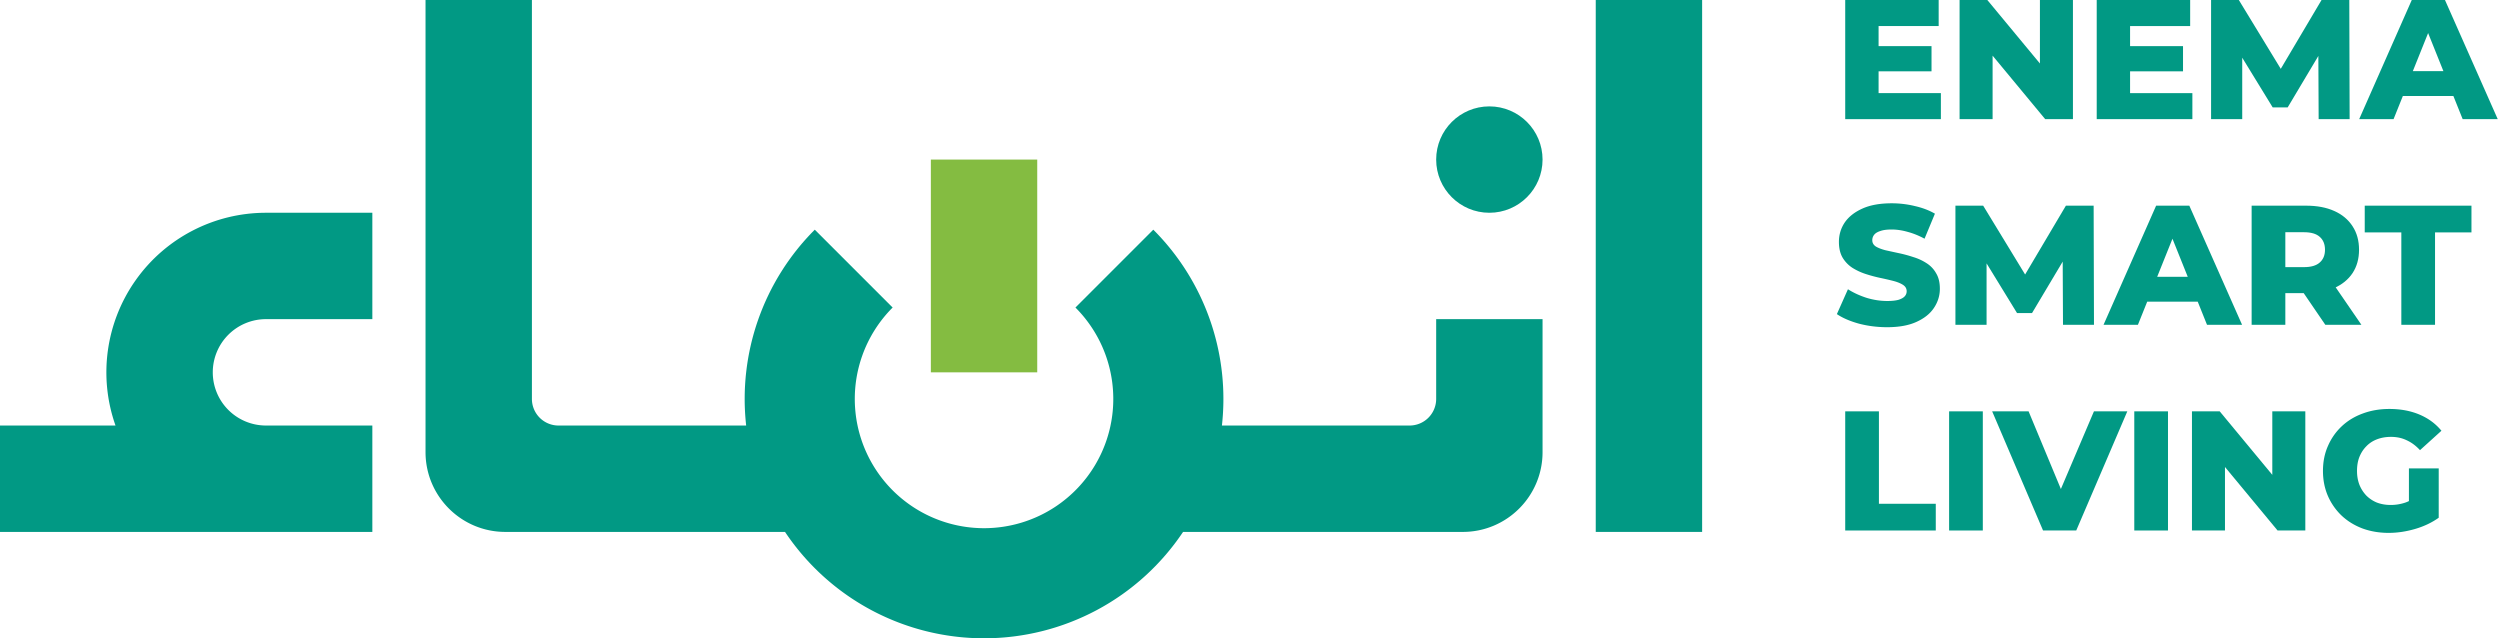 <?xml version="1.0" encoding="UTF-8"?>
<svg data-bbox="0 0 704.361 180" xmlns="http://www.w3.org/2000/svg" viewBox="0 0 705 180" height="180" width="705" data-type="color">
    <g>
        <path fill="#84BC41" d="M292.5 45h-30v60h30z" data-color="1"/>
        <path fill="#019984" d="M420 60c8.284 0 15-6.716 15-15s-6.716-15-15-15-15 6.716-15 15 6.716 15 15 15" data-color="2"/>
        <path fill="#019984" d="M480 0h-30v150h30z" data-color="2"/>
        <path fill="#019984" d="M120 0h30v112.5a7.5 7.5 0 0 0 7.5 7.5h52.918a67.5 67.5 0 0 1 19.352-55.23l21.956 21.956a36.452 36.452 0 0 0 5.523 56.081 36.455 36.455 0 0 0 40.502 0 36.453 36.453 0 0 0 5.523-56.081L325.23 64.77A67.5 67.5 0 0 1 344.582 120H397.5a7.5 7.5 0 0 0 7.5-7.5V90h30v37.5c0 12.426-10.074 22.5-22.5 22.5h-78.875a67.51 67.51 0 0 1-56.125 30 67.5 67.5 0 0 1-56.125-30H142.5c-12.426 0-22.5-10.074-22.5-22.5z" data-color="2"/>
        <path fill="#019984" d="M105 60H75a45 45 0 0 0-42.426 60H0v30h105v-30l-30-.001A15 15 0 0 1 60.002 105 15 15 0 0 1 75 90h30z" data-color="2"/>
        <path fill="#019984" d="M529.088 13.008h15.6v7.104h-15.6zm.672 13.248h17.568V33.6h-26.976V0h26.352v7.344H529.76z" data-color="2"/>
        <path fill="#019984" d="M552.602 33.6V0h7.824l18.528 22.368h-3.696V0h9.312v33.6h-7.824l-18.528-22.368h3.696V33.6z" data-color="2"/>
        <path fill="#019984" d="M600.01 13.008h15.6v7.104h-15.6zm.672 13.248h17.568V33.6h-26.976V0h26.352v7.344h-16.944z" data-color="2"/>
        <path fill="#019984" d="M623.524 33.6V0h7.824l13.92 22.848h-4.128L654.676 0h7.824l.096 33.6h-8.736l-.096-20.304h1.488l-10.128 16.992H640.9l-10.416-16.992h1.824V33.6z" data-color="2"/>
        <path fill="#019984" d="M665.289 33.6 680.121 0h9.36l14.88 33.6h-9.888L682.857 4.656h3.744L674.985 33.6zm8.112-6.528 2.448-7.008h16.416l2.448 7.008z" data-color="2"/>
        <path fill="#019984" d="M532.16 92.272q-4.128 0-7.968-1.008-3.792-1.056-6.192-2.688l3.12-7.008q2.256 1.44 5.184 2.4 2.976.912 5.904.912 1.968 0 3.168-.336 1.2-.384 1.728-.96a2.06 2.06 0 0 0 .576-1.44q0-1.152-1.056-1.824t-2.736-1.104a85 85 0 0 0-3.744-.864 41 41 0 0 1-4.08-1.104 17 17 0 0 1-3.696-1.728 8.9 8.9 0 0 1-2.736-2.832q-1.056-1.776-1.056-4.464 0-3.024 1.632-5.472 1.68-2.448 4.992-3.936t8.256-1.488q3.312 0 6.48.768 3.216.72 5.712 2.16l-2.928 7.056q-2.4-1.296-4.752-1.92-2.352-.672-4.56-.672-1.968 0-3.168.432-1.2.384-1.728 1.056t-.528 1.536q0 1.104 1.008 1.776 1.056.624 2.736 1.056 1.728.384 3.744.816 2.064.432 4.08 1.104 2.064.624 3.744 1.728a7.9 7.9 0 0 1 2.688 2.832q1.056 1.728 1.056 4.368 0 2.928-1.68 5.424-1.632 2.448-4.944 3.936-3.264 1.488-8.256 1.488" data-color="2"/>
        <path fill="#019984" d="M551.43 91.6V58h7.824l13.92 22.848h-4.128L582.582 58h7.824l.096 33.6h-8.736l-.096-20.304h1.488L573.03 88.288h-4.224L558.39 71.296h1.824V91.6z" data-color="2"/>
        <path fill="#019984" d="M593.195 91.6 608.027 58h9.36l14.88 33.6h-9.888l-11.616-28.944h3.744L602.891 91.6zm8.112-6.528 2.448-7.008h16.416l2.448 7.008z" data-color="2"/>
        <path fill="#019984" d="M634.961 91.6V58h15.36q4.608 0 7.92 1.488 3.36 1.488 5.184 4.32 1.824 2.784 1.824 6.624 0 3.792-1.824 6.576-1.824 2.736-5.184 4.224-3.312 1.44-7.92 1.44h-10.08l4.224-3.984V91.6zm20.784 0-8.352-12.24h10.128l8.4 12.24zm-11.28-11.904-4.224-4.368h9.504q2.976 0 4.416-1.296 1.488-1.296 1.488-3.6 0-2.352-1.488-3.648-1.44-1.296-4.416-1.296h-9.504l4.224-4.368z" data-color="2"/>
        <path fill="#019984" d="M677.176 91.6V65.536h-10.32V58h30.096v7.536H686.68V91.6z" data-color="2"/>
        <path fill="#019984" d="M520.352 149.6V116h9.504v26.064h16.032v7.536z" data-color="2"/>
        <path fill="#019984" d="M549.649 149.6V116h9.504v33.6z" data-color="2"/>
        <path fill="#019984" d="M576.141 149.6 561.789 116h10.272l12.096 29.088h-6.048L590.493 116h9.408l-14.4 33.6z" data-color="2"/>
        <path fill="#019984" d="M601.868 149.6V116h9.504v33.6z" data-color="2"/>
        <path fill="#019984" d="M618.133 149.6V116h7.824l18.528 22.368h-3.696V116h9.312v33.6h-7.824l-18.528-22.368h3.696V149.6z" data-color="2"/>
        <path fill="#019984" d="M673.605 150.272q-3.984 0-7.392-1.248-3.408-1.296-5.904-3.648a17.1 17.1 0 0 1-3.84-5.52q-1.392-3.216-1.392-7.056t1.392-7.008q1.392-3.216 3.888-5.568t5.904-3.6q3.456-1.296 7.536-1.296 4.752 0 8.496 1.584t6.192 4.56l-6.048 5.472q-1.728-1.872-3.744-2.784-1.968-.96-4.416-.96-2.16 0-3.936.672t-3.024 1.968q-1.248 1.248-1.968 3.024-.672 1.728-.672 3.936 0 2.112.672 3.888a9.6 9.6 0 0 0 1.968 3.072 9.1 9.1 0 0 0 2.976 1.968q1.776.672 3.888.672t4.128-.672q2.016-.72 4.08-2.4l5.328 6.672q-2.88 2.064-6.672 3.168t-7.44 1.104m5.712-5.52V132.08h8.4V146z" data-color="2"/>
    </g>
</svg>
